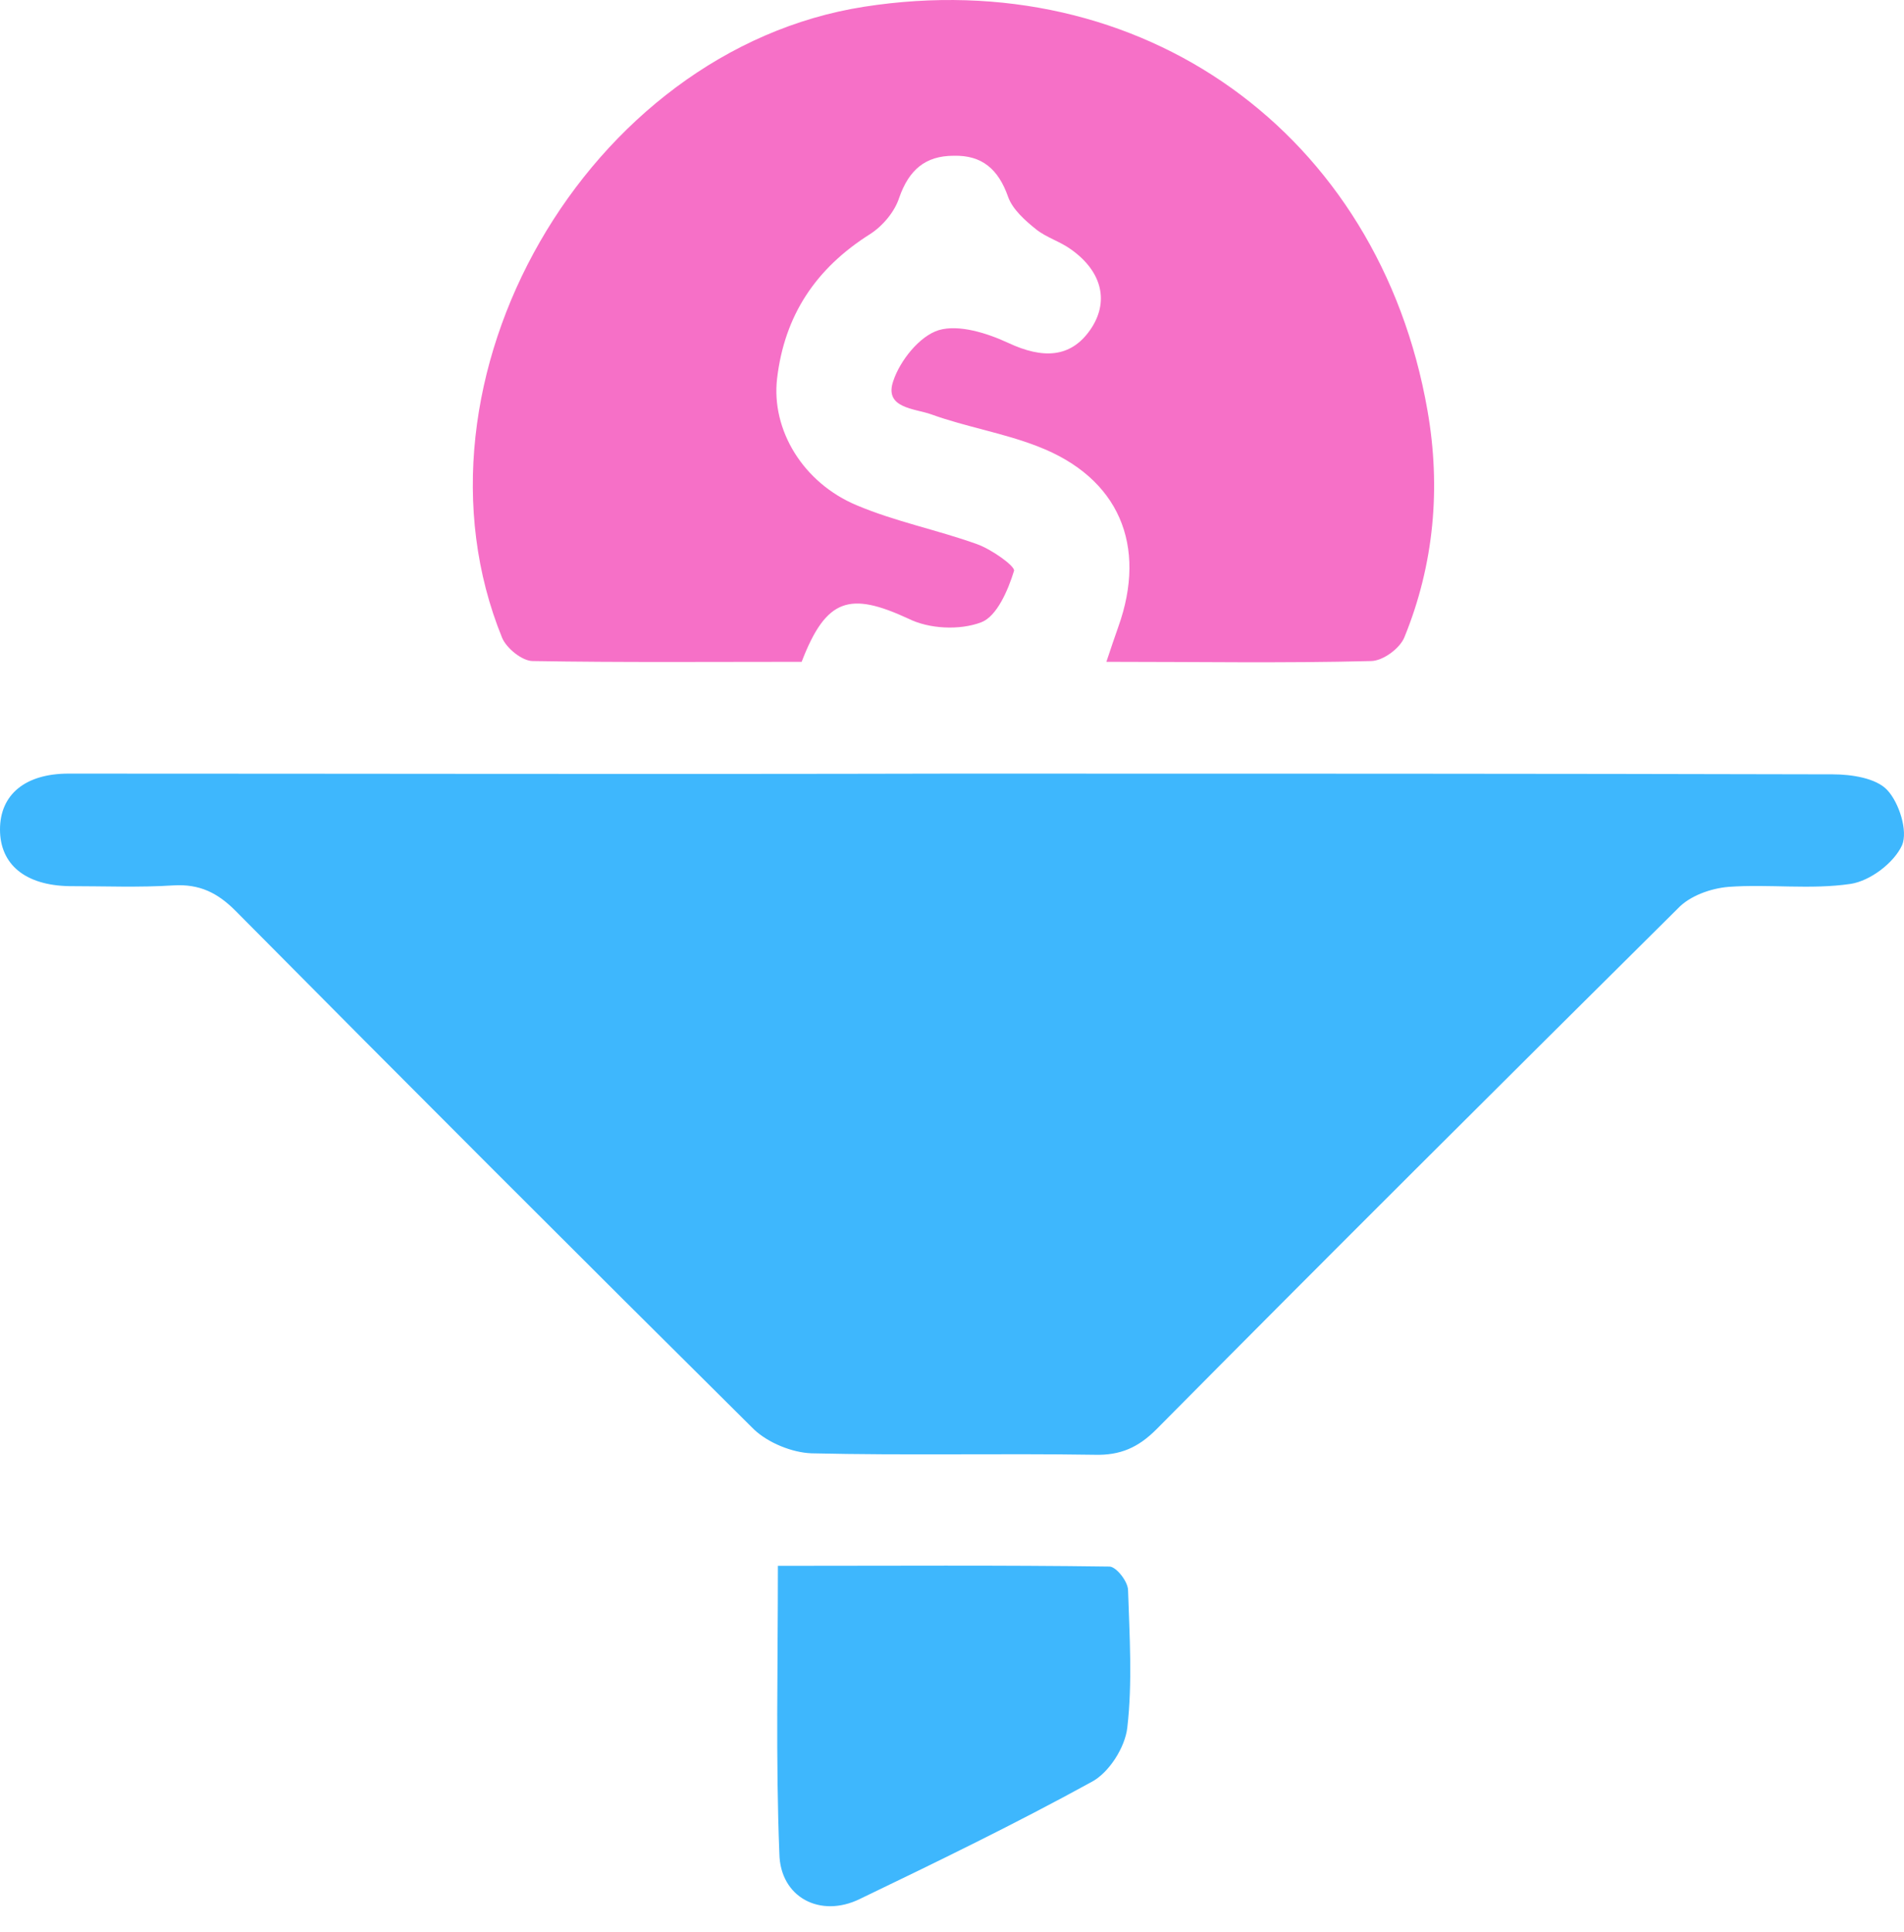 <?xml version="1.0" encoding="UTF-8"?>
<svg xmlns="http://www.w3.org/2000/svg" width="70" height="71" viewBox="0 0 70 71" fill="none">
  <path d="M35.088 28.433C45.853 28.433 56.618 28.433 67.383 28.46C68.068 28.46 68.972 28.597 69.382 29.035C69.821 29.501 70.149 30.542 69.93 31.062C69.629 31.72 68.752 32.377 68.04 32.486C66.561 32.706 65.027 32.486 63.548 32.596C62.891 32.651 62.124 32.925 61.685 33.391C55.276 39.745 48.866 46.127 42.511 52.537C41.854 53.194 41.197 53.496 40.238 53.468C36.759 53.414 33.308 53.496 29.829 53.414C29.117 53.386 28.241 53.03 27.72 52.537C21.338 46.21 14.983 39.855 8.656 33.473C7.998 32.815 7.341 32.486 6.382 32.541C5.122 32.623 3.835 32.569 2.547 32.569C0.931 32.541 0 31.774 0 30.487C0 29.2 0.931 28.433 2.52 28.433C13.367 28.433 24.241 28.46 35.088 28.433Z" fill="#3EB7FD"></path>
  <path d="M29.473 24.324C26.159 24.324 22.872 24.351 19.585 24.296C19.201 24.296 18.626 23.831 18.462 23.447C14.6 13.97 21.585 1.835 31.774 0.247C41.964 -1.342 50.702 4.876 52.482 15.093C52.975 17.914 52.729 20.735 51.633 23.42C51.469 23.831 50.839 24.296 50.4 24.296C47.196 24.378 44.018 24.324 40.676 24.324C40.841 23.831 40.978 23.42 41.115 23.036C42.183 20.051 41.142 17.558 38.156 16.408C36.896 15.915 35.527 15.695 34.239 15.23C33.637 15.011 32.486 15.011 32.843 13.997C33.089 13.258 33.801 12.354 34.513 12.134C35.253 11.915 36.294 12.244 37.061 12.6C38.348 13.203 39.362 13.148 40.074 12.134C40.786 11.121 40.539 9.998 39.389 9.176C38.978 8.875 38.485 8.738 38.102 8.437C37.691 8.108 37.225 7.697 37.061 7.231C36.705 6.218 36.102 5.698 35.061 5.725C34.02 5.725 33.418 6.245 33.062 7.259C32.897 7.779 32.459 8.3 31.993 8.601C29.994 9.861 28.843 11.587 28.569 13.915C28.35 15.805 29.528 17.75 31.5 18.572C32.925 19.174 34.459 19.475 35.91 19.996C36.458 20.188 37.335 20.818 37.28 20.982C37.061 21.694 36.65 22.653 36.075 22.872C35.28 23.173 34.157 23.119 33.39 22.735C31.254 21.749 30.377 21.968 29.473 24.324Z" fill="#F670C7"></path>
  <path d="M28.599 57.55C32.79 57.55 36.789 57.522 40.788 57.577C41.034 57.577 41.473 58.125 41.473 58.454C41.527 60.125 41.637 61.85 41.445 63.494C41.363 64.233 40.76 65.165 40.13 65.493C37.337 67.027 34.46 68.424 31.612 69.794C30.16 70.506 28.681 69.739 28.653 68.123C28.517 64.699 28.599 61.248 28.599 57.55Z" fill="#3EB7FD"></path>
</svg>
